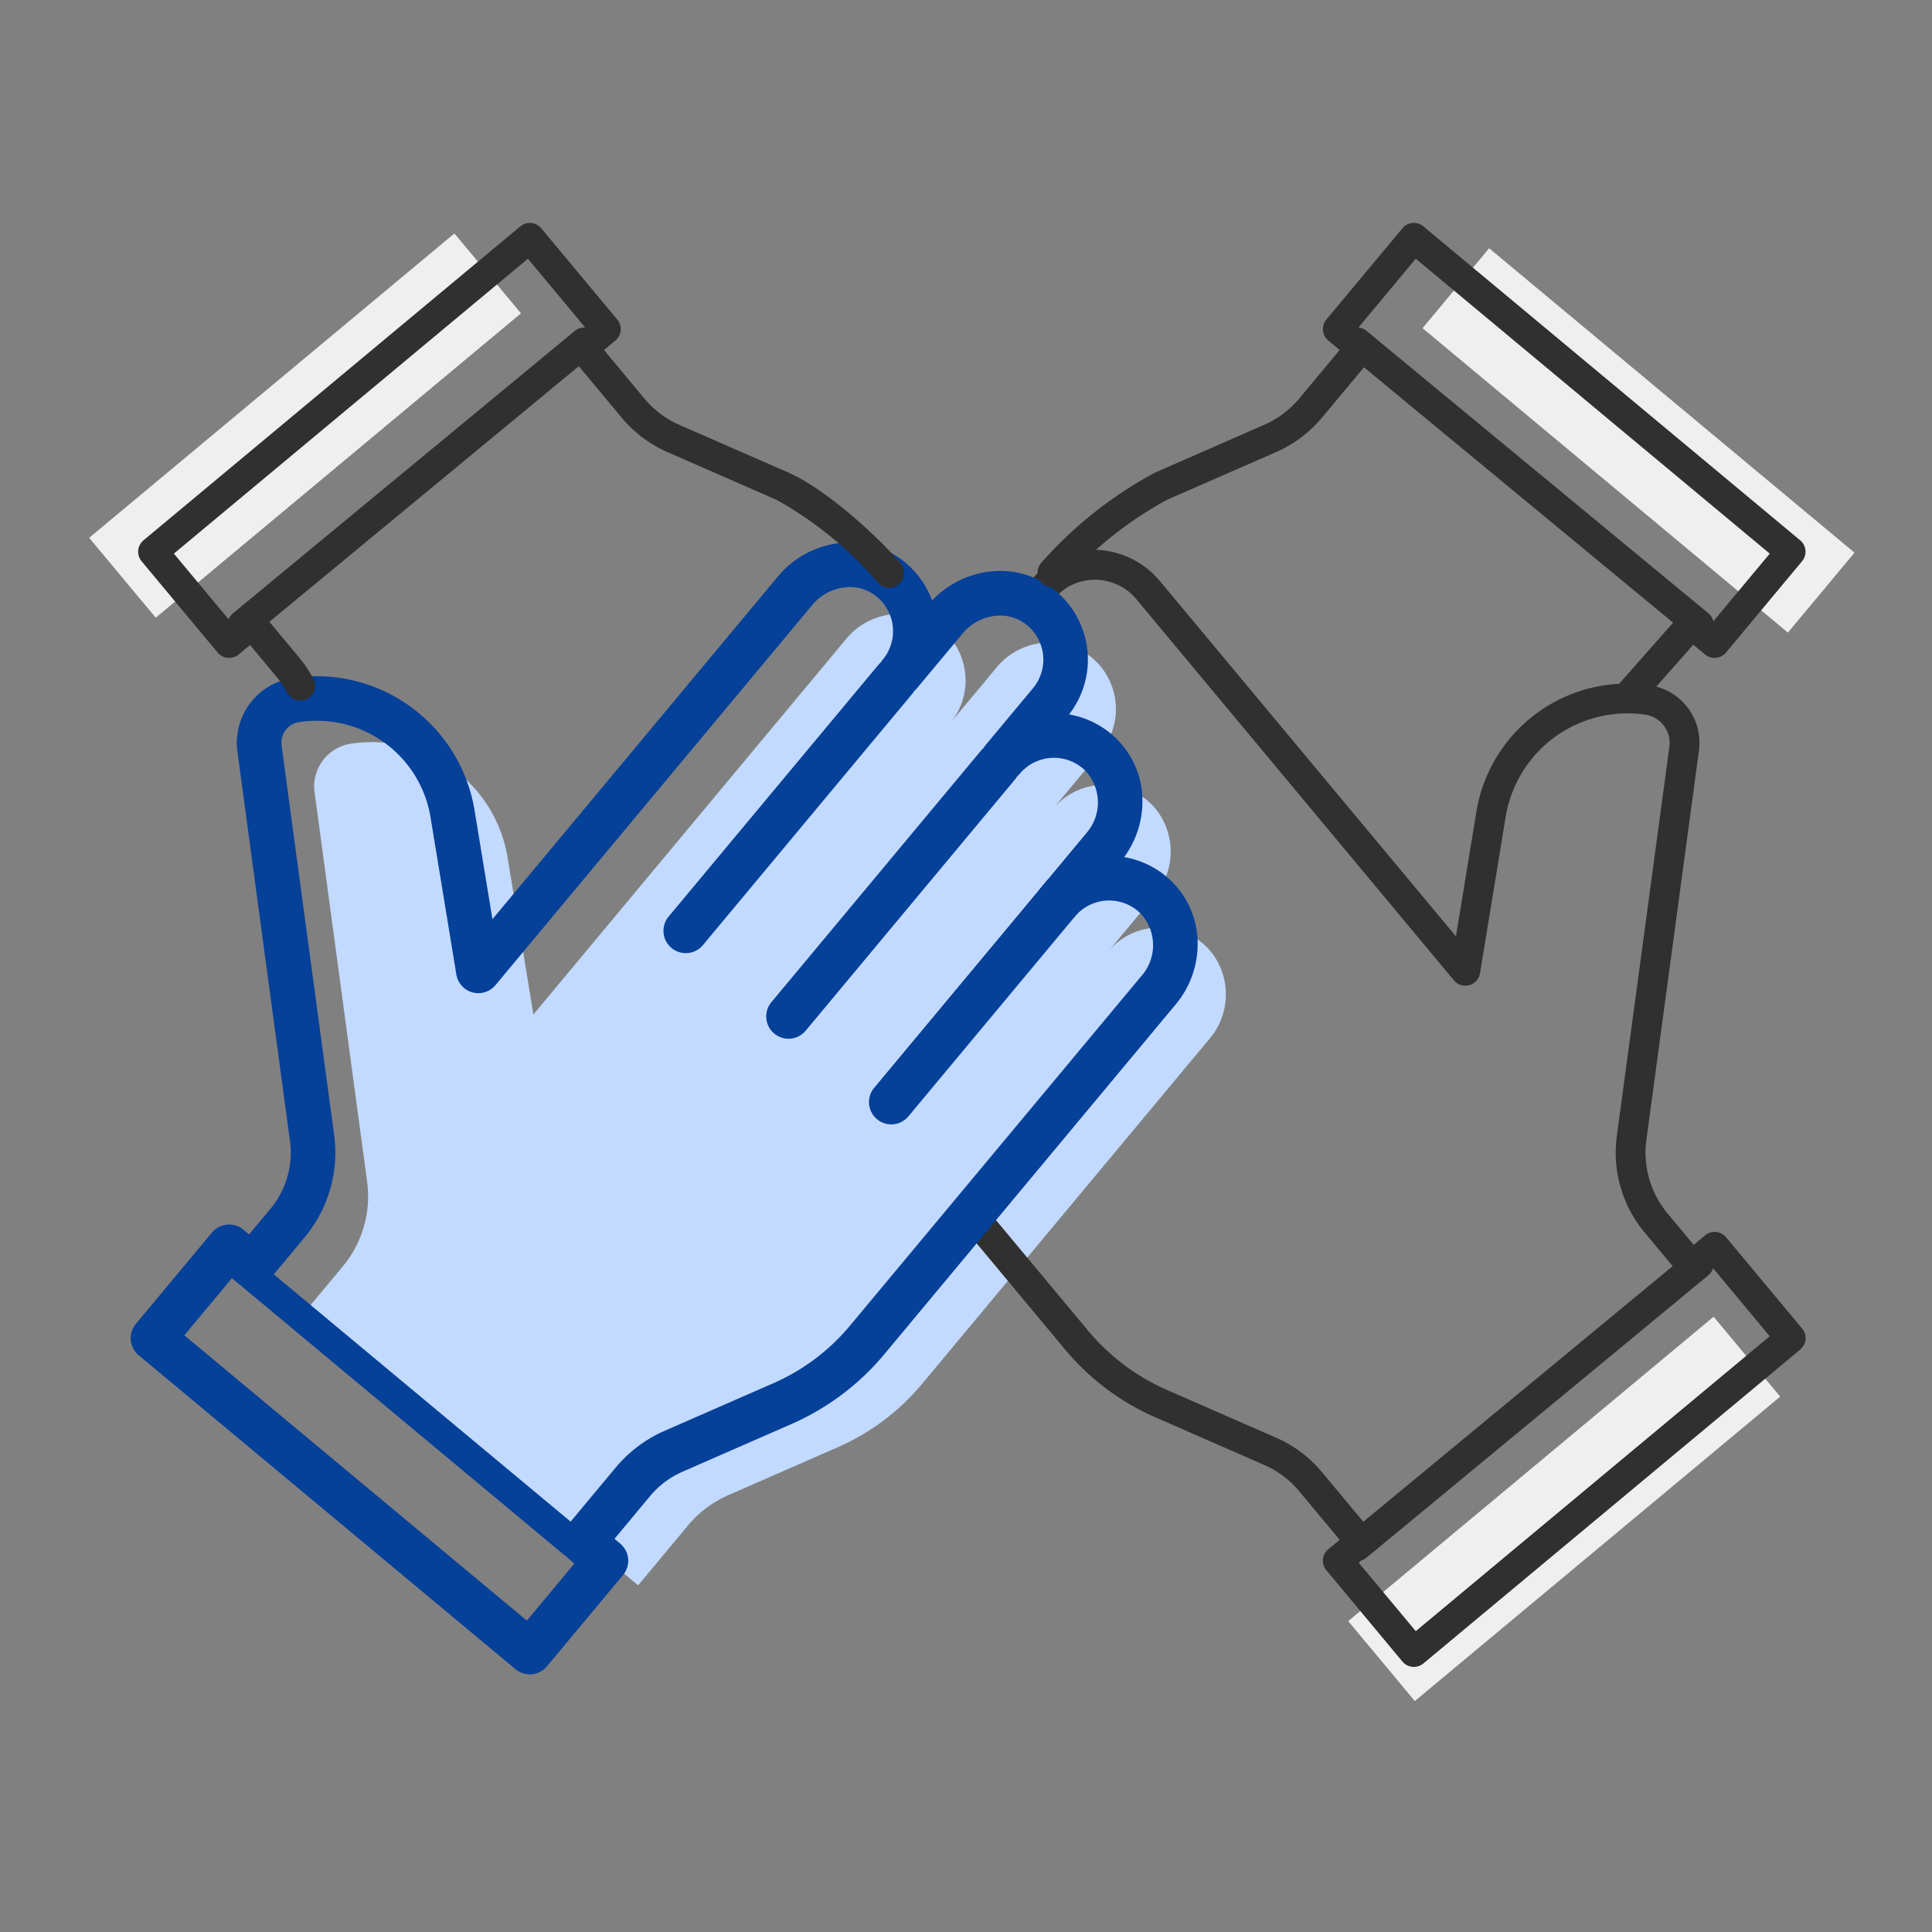 <svg xmlns="http://www.w3.org/2000/svg" xmlns:xlink="http://www.w3.org/1999/xlink" width="130" height="130" viewBox="0 0 130 130"><rect x="0" y="0" width="130" height="130" fill="#808080" stroke="none"/><defs><clipPath id="a"><rect width="118.785" height="99.46" transform="translate(0 0)" fill="none"/></clipPath></defs><g transform="translate(7 19)"><g transform="translate(-1 -4)"><rect width="32" height="6.999" transform="translate(84.72 94.082) rotate(-39.801)" fill="#efefef"/><g clip-path="url(#a)"><path d="M61.02,29.959,57.928,33.67a4.505,4.505,0,0,0-1.351-6.862A4.61,4.61,0,0,0,50.9,28.039L29.891,53.263,28.158,42.711A9.278,9.278,0,0,0,17.62,35.04,2.908,2.908,0,0,0,15.167,38.3c.806,5.993,2.685,19.911,3.537,26.219a7.363,7.363,0,0,1-1.644,5.7l-2.4,2.885L36.938,91.673,40.3,87.636A7.4,7.4,0,0,1,43.017,85.6l7.351-3.217a15.451,15.451,0,0,0,5.676-4.265L75.363,54.924a4.609,4.609,0,0,0,.187-5.8,4.5,4.5,0,0,0-6.993-.09l3.092-3.711a4.609,4.609,0,0,0,.187-5.8,4.5,4.5,0,0,0-6.993-.09l3.2-3.842a4.5,4.5,0,0,0-1.352-6.861,4.609,4.609,0,0,0-5.672,1.231" fill="#c2daff"/><rect width="7" height="32" transform="translate(89.72 7.082) rotate(-50.199)" fill="#efefef"/><rect width="32" height="7" transform="matrix(0.768, -0.64, 0.64, 0.768, 0, 21.188)" fill="#efefef"/><path d="M89.136,97.163a1,1,0,0,1-.769-.36l-5.12-6.146a1,1,0,0,1,.128-1.408l.768-.64L81.42,85.34a6.432,6.432,0,0,0-2.348-1.765L71.72,80.358a16.524,16.524,0,0,1-6.043-4.541L59.1,67.923a1,1,0,1,1,1.537-1.28l6.577,7.894a14.514,14.514,0,0,0,5.308,3.989l7.352,3.217a8.443,8.443,0,0,1,3.082,2.317L86.319,88.1a1,1,0,0,1-.128,1.408l-.768.64,3.84,4.609,23.818-19.842L109.24,70.3l-.767.639a1,1,0,0,1-1.409-.128l-2.4-2.879a8.4,8.4,0,0,1-1.872-6.489c.862-6.367,2.732-20.221,3.538-26.213a1.918,1.918,0,0,0-1.612-2.141,8.311,8.311,0,0,0-9.4,6.843L93.586,50.489a1,1,0,0,1-1.755.478L70.512,25.377a3.635,3.635,0,0,0-4.776-.807,3.5,3.5,0,0,0-.9.885A1,1,0,1,1,63.2,24.308a5.493,5.493,0,0,1,1.412-1.389,5.354,5.354,0,0,1,3.949-.838A5.836,5.836,0,0,1,72.048,24.1L91.967,48.006l1.378-8.394a10.279,10.279,0,0,1,11.674-8.5,3.908,3.908,0,0,1,3.3,4.385c-.806,5.992-2.677,19.847-3.538,26.214a6.4,6.4,0,0,0,1.426,4.94l1.759,2.111.767-.639a1,1,0,0,1,1.409.128l5.122,6.147a1,1,0,0,1-.128,1.408L89.775,96.931A1,1,0,0,1,89.136,97.163Z" fill="#303030"/><path d="M0,20a1,1,0,0,1-.772-.363,1,1,0,0,1,.134-1.408l23-19a1,1,0,0,1,1.408.134A1,1,0,0,1,23.637.771l-23,19A1,1,0,0,1,0,20Z" transform="translate(85.316 70.037)" fill="#303030"/><path d="M0,18.4a1.494,1.494,0,0,1-.959-.348,1.5,1.5,0,0,1-.192-2.113L12.93-.96a1.5,1.5,0,0,1,2.113-.192A1.5,1.5,0,0,1,15.234.96L1.152,17.863A1.5,1.5,0,0,1,0,18.4Z" transform="translate(40.143 30.734)" fill="#054099"/><path d="M0,18.4a1.494,1.494,0,0,1-.959-.348,1.5,1.5,0,0,1-.192-2.113L12.93-.96a1.5,1.5,0,0,1,2.113-.192A1.5,1.5,0,0,1,15.234.96L1.152,17.863A1.5,1.5,0,0,1,0,18.4Z" transform="translate(47.057 36.494)" fill="#054099"/><path d="M0,15.329a1.494,1.494,0,0,1-.959-.348,1.5,1.5,0,0,1-.192-2.113L10.37-.96a1.5,1.5,0,0,1,2.113-.192A1.5,1.5,0,0,1,12.674.96L1.152,14.789A1.5,1.5,0,0,1,0,15.329Z" transform="translate(53.972 45.329)" fill="#054099"/><path d="M51.177,21.5a5.791,5.791,0,0,1,3.283,1.007,6.044,6.044,0,0,1,2.261,2.9,6.352,6.352,0,0,1,4.57-1.992h0a5.793,5.793,0,0,1,3.284,1.007,6,6,0,0,1,1.359,8.65,5.98,5.98,0,0,1,3.254,1.7,5.851,5.851,0,0,1,1.683,4.081,6.332,6.332,0,0,1-1.231,3.819,5.979,5.979,0,0,1,3.263,1.7,5.852,5.852,0,0,1,1.683,4.081,6.329,6.329,0,0,1-1.469,4.123L53.492,76.138a17.046,17.046,0,0,1-6.228,4.679l-7.35,3.217a5.928,5.928,0,0,0-2.166,1.627l-2.4,2.884.385.321a1.5,1.5,0,0,1,.192,2.112L30.8,97.124a1.5,1.5,0,0,1-2.113.192L3.335,76.193a1.5,1.5,0,0,1-.192-2.113l5.121-6.146a1.5,1.5,0,0,1,2.112-.192l.384.32L12.2,66.335a5.9,5.9,0,0,0,1.313-4.554l-.148-1.094c-.918-6.8-2.626-19.453-3.389-25.118a4.41,4.41,0,0,1,3.715-4.947,10.759,10.759,0,0,1,8.553,2.416,10.781,10.781,0,0,1,3.691,6.5l1.2,7.314L46.354,23.778A6.354,6.354,0,0,1,51.177,21.5ZM53.4,29.385a3,3,0,0,0-.628-4.4,2.8,2.8,0,0,0-1.59-.483,3.323,3.323,0,0,0-2.519,1.2L27.339,51.287a1.5,1.5,0,0,1-2.633-.717L22.974,40.018A7.746,7.746,0,0,0,15.308,33.5a7.88,7.88,0,0,0-1.17.088,1.4,1.4,0,0,0-1.19,1.582c.763,5.664,2.471,18.318,3.389,25.116l.148,1.094A8.91,8.91,0,0,1,14.5,68.255l-2.4,2.88a1.5,1.5,0,0,1-2.112.193l-.385-.32-3.2,3.841,23.049,19.2,3.2-3.842-.385-.321a1.5,1.5,0,0,1-.192-2.112l3.363-4.037a8.944,8.944,0,0,1,3.268-2.454l7.35-3.217a14.03,14.03,0,0,0,5.126-3.851L70.812,50.662a3.129,3.129,0,0,0-.04-4.171,3,3,0,0,0-4.443.178l0,0h0a1.5,1.5,0,0,1-2.3-1.92L67.1,41.06a3.13,3.13,0,0,0-.04-4.171,3,3,0,0,0-4.446.182h0a1.5,1.5,0,0,1-2.305-1.92l0-.005,3.2-3.837a3,3,0,0,0-.623-4.405,2.806,2.806,0,0,0-1.592-.484,3.321,3.321,0,0,0-2.518,1.2L55.7,31.31a1.5,1.5,0,0,1-2.305-1.92h0Z" fill="#054099"/><path d="M21.512,18.922a1,1,0,0,1-.64-.232L-.64.768A1,1,0,0,1-.768-.64,1,1,0,0,1,.64-.768L22.153,17.154a1,1,0,0,1-.641,1.768Z" transform="translate(11.017 70.879)" fill="#054099"/><path d="M103.816,32.537a1,1,0,0,1-.749-1.662l4.017-4.548a1,1,0,0,1,1.39-.106l.768.64,3.841-4.609L89.264,2.408,85.424,7.018l.768.64a1,1,0,0,1,.128,1.409L82.956,13.1a8.43,8.43,0,0,1-3.084,2.316l-7.35,3.217a25.5,25.5,0,0,0-6.939,5.54,1,1,0,0,1-1.537-1.28A27.554,27.554,0,0,1,71.721,16.8l7.35-3.217a6.42,6.42,0,0,0,2.349-1.764l2.724-3.27-.768-.64a1,1,0,0,1-.128-1.409L88.368.36A1,1,0,0,1,89.776.232L115.13,21.355a1,1,0,0,1,.128,1.408l-5.121,6.146a1,1,0,0,1-1.408.128l-.79-.658-3.374,3.82A1,1,0,0,1,103.816,32.537Z" fill="#303030"/><path d="M23,20a1,1,0,0,1-.636-.229l-23-19A1,1,0,0,1-.771-.637,1,1,0,0,1,.637-.771l23,19A1,1,0,0,1,23,20Z" transform="translate(85.316 8.037)" fill="#303030"/><path d="M14.209,32.145a1,1,0,0,1-.885-.533,6.386,6.386,0,0,0-.74-1.1L10.825,28.4l-.769.64a1,1,0,0,1-1.408-.128l-5.12-6.147a1,1,0,0,1,.128-1.408L29.01.232A1,1,0,0,1,30.418.36l5.12,6.147a1,1,0,0,1-.128,1.408l-.768.64,2.723,3.269a6.428,6.428,0,0,0,2.349,1.765l7.351,3.217c2.476,1.084,6.018,4.29,7.519,6.092a1,1,0,1,1-1.536,1.28,25.077,25.077,0,0,0-6.785-5.54l-7.351-3.217A8.439,8.439,0,0,1,35.829,13.1L32.466,9.067a1,1,0,0,1,.128-1.408l.768-.64-3.84-4.61L5.7,22.251l3.84,4.61.769-.64a1,1,0,0,1,1.408.128l2.4,2.879a8.389,8.389,0,0,1,.972,1.449,1,1,0,0,1-.883,1.468Z" fill="#303030"/><path d="M0,20a1,1,0,0,1-.772-.363,1,1,0,0,1,.134-1.408l23-19a1,1,0,0,1,1.408.134A1,1,0,0,1,23.637.771l-23,19A1,1,0,0,1,0,20Z" transform="translate(10.316 8.037)" fill="#303030"/></g></g><rect width="130" height="130" transform="translate(-7 -19)" fill="none"/></g></svg>